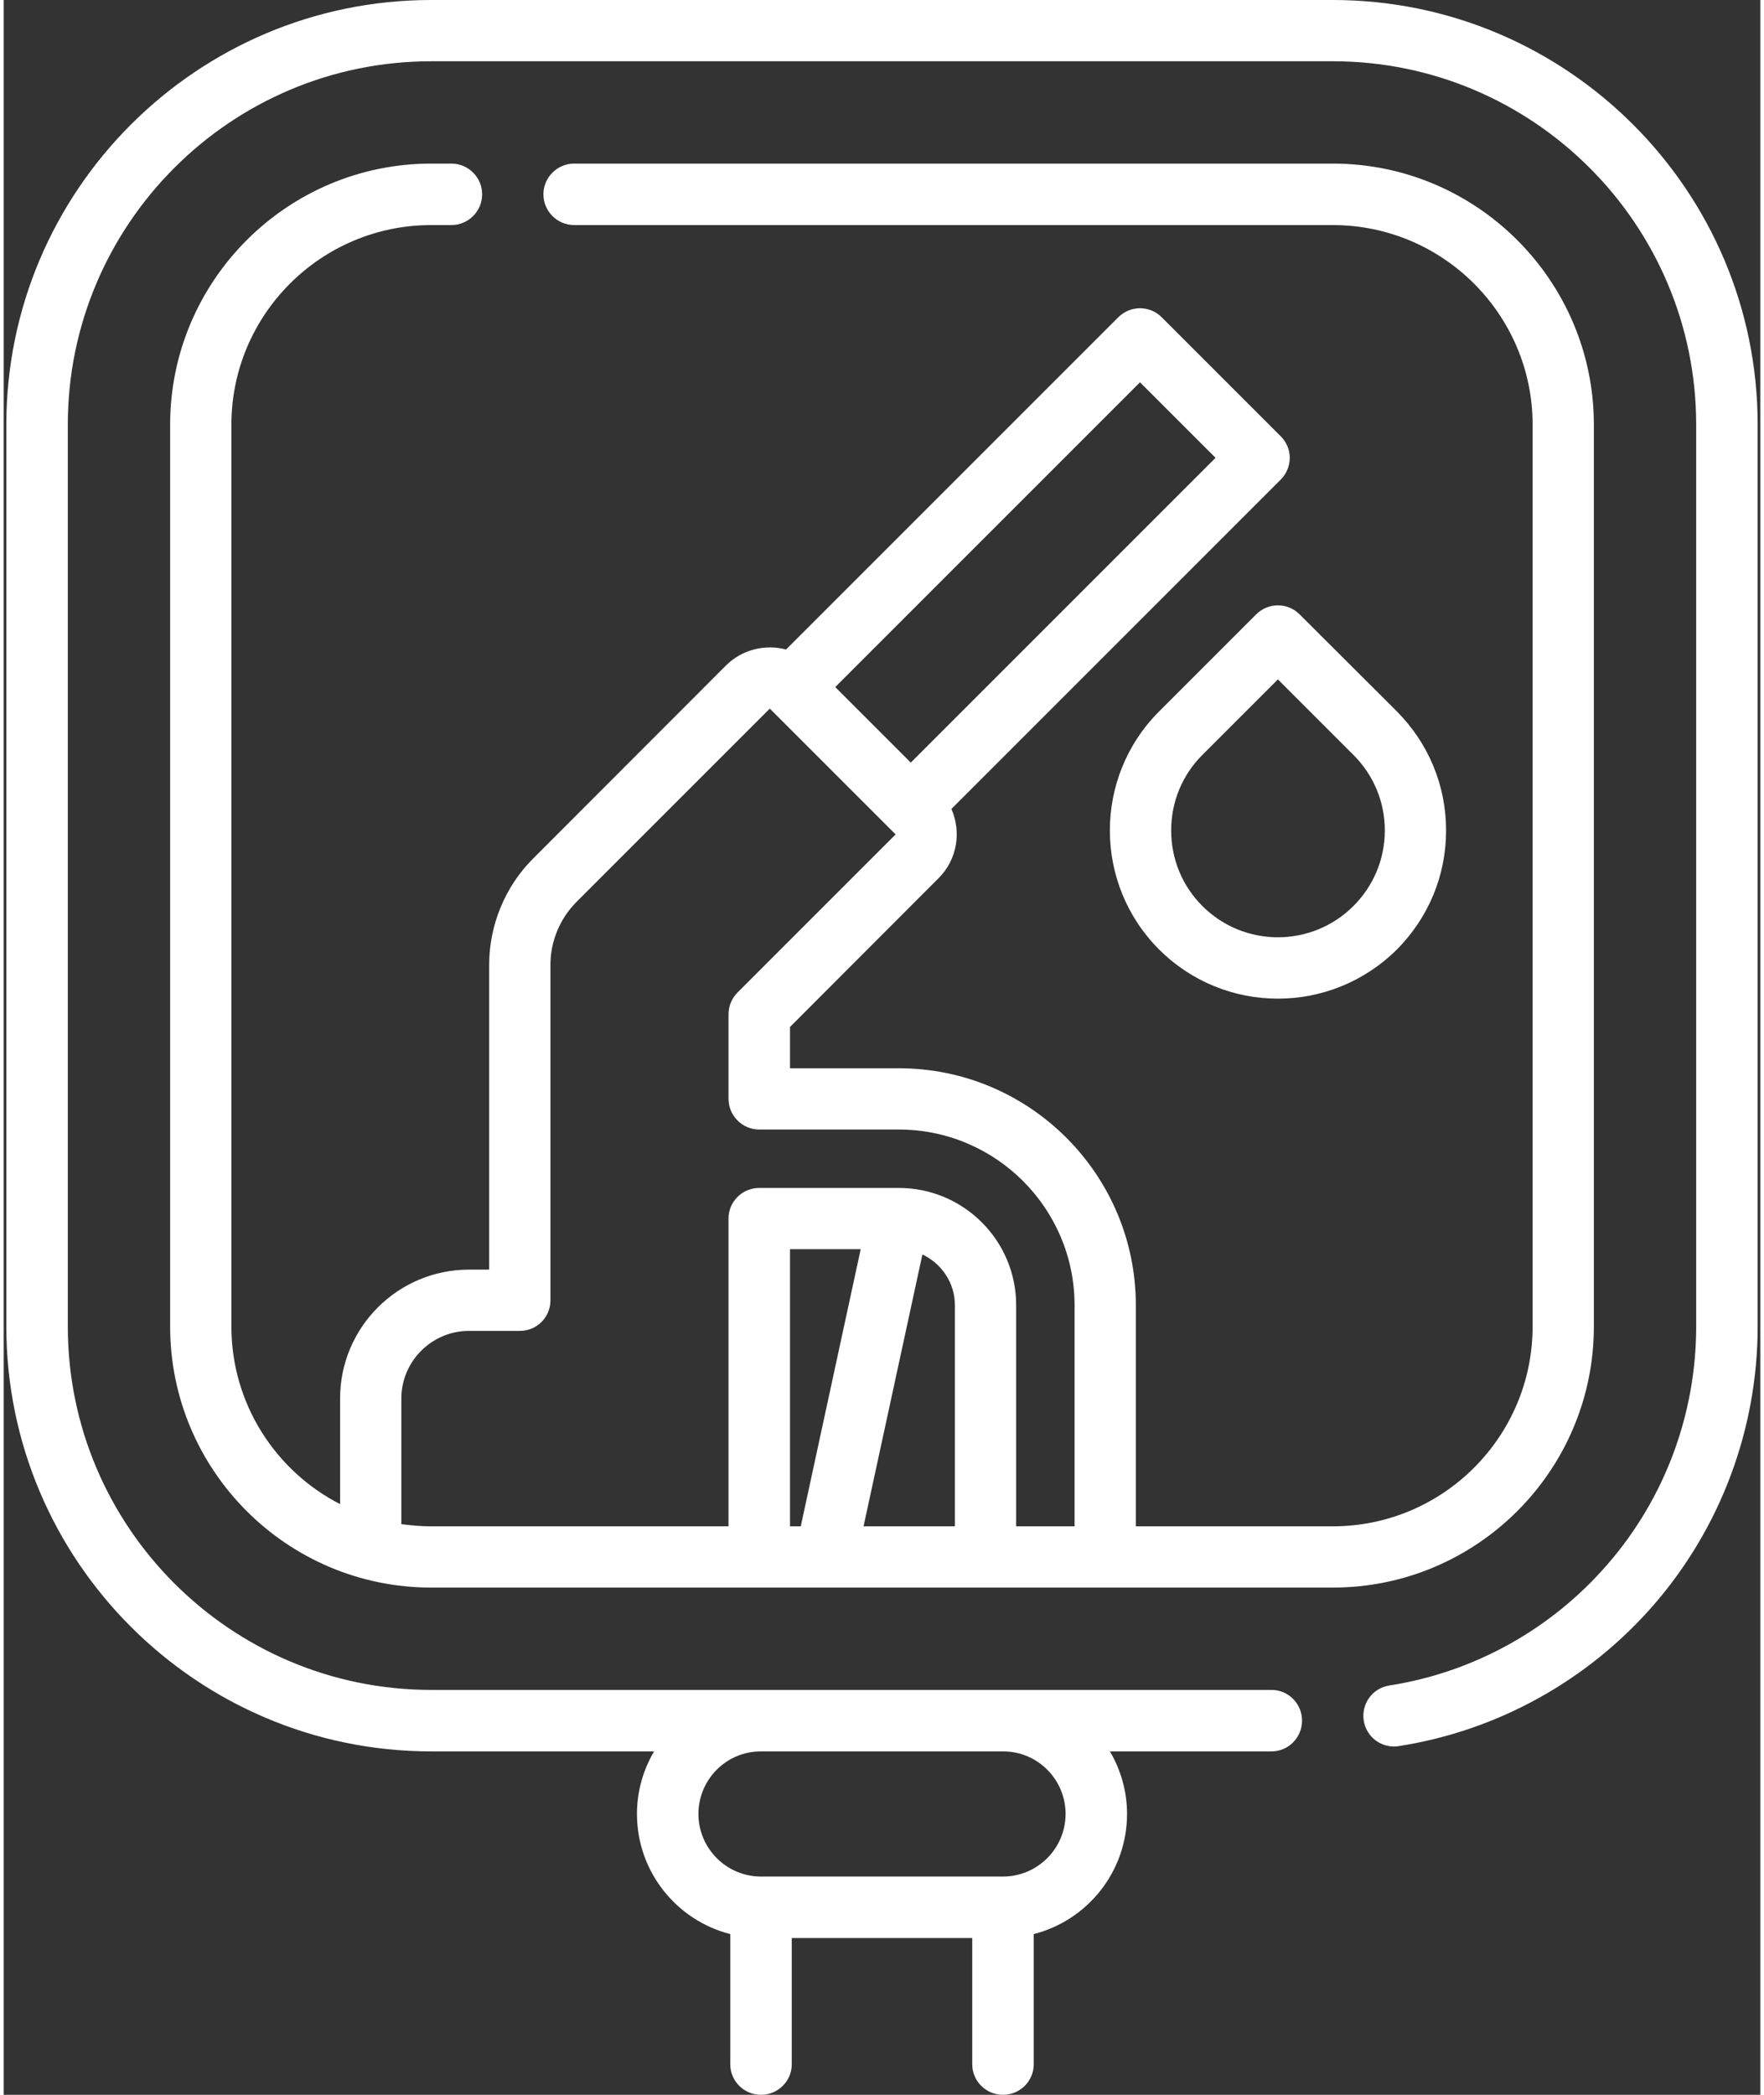 <?xml version="1.0" encoding="UTF-8"?>
<!DOCTYPE svg PUBLIC "-//W3C//DTD SVG 1.1//EN" "http://www.w3.org/Graphics/SVG/1.1/DTD/svg11.dtd">
<!-- Creator: CorelDRAW 2020 (64-Bit) -->
<svg xmlns="http://www.w3.org/2000/svg" xml:space="preserve" width="80px" height="95px" version="1.1" style="shape-rendering:geometricPrecision; text-rendering:geometricPrecision; image-rendering:optimizeQuality; fill-rule:evenodd; clip-rule:evenodd"
viewBox="0 0 80 95.4"
 xmlns:xlink="http://www.w3.org/1999/xlink"
 xmlns:xodm="http://www.corel.com/coreldraw/odm/2003">
 <rect x="0" y="0" width="80" height="95.4" fill="#333333" stroke="none"/>
 <defs>
  <style type="text/css">
   <![CDATA[
    .fil0 {fill:white;fill-rule:nonzero}
   ]]>
  </style>
 </defs>
 <g id="Warstwa_x0020_1">
  <path class="fil0" d="M60.53 0l-41.06 0c-10.67,0 -19.35,8.68 -19.35,19.34l0 41.07c0,10.67 8.68,19.35 19.35,19.35l10.15 0c-0.49,0.83 -0.78,1.81 -0.78,2.85 0,2.63 1.81,4.85 4.25,5.47l0 5.93c0,0.77 0.63,1.39 1.4,1.39 0.77,0 1.4,-0.62 1.4,-1.39l0 -5.75 8.22 0 0 5.75c0,0.77 0.63,1.39 1.4,1.39 0.77,0 1.4,-0.62 1.4,-1.39l0 -5.93c2.44,-0.62 4.25,-2.84 4.25,-5.47 0,-1.04 -0.29,-2.02 -0.78,-2.85l7.36 0c0.77,0 1.39,-0.63 1.39,-1.4 0,-0.77 -0.62,-1.4 -1.39,-1.4l-12.2 0c-0.01,0 -0.02,0 -0.03,0l-11.02 0c-0.01,0 -0.02,0 -0.03,0l-14.99 0c-9.13,0 -16.55,-7.42 -16.55,-16.55l0 -41.07c0,-9.12 7.42,-16.55 16.55,-16.55l41.06 0c9.13,0 16.55,7.43 16.55,16.55l0 41.07c0,3.97 -1.42,7.81 -4.02,10.81 -2.56,2.97 -6.1,4.94 -9.96,5.54 -0.76,0.12 -1.28,0.83 -1.16,1.6 0.12,0.76 0.83,1.28 1.59,1.16 4.51,-0.7 8.65,-3 11.65,-6.47 3.03,-3.51 4.7,-8 4.7,-12.64l0 -41.07c0,-10.66 -8.68,-19.34 -19.35,-19.34zm-12.17 82.61c0,1.57 -1.28,2.85 -2.85,2.85l-11.02 0c-1.57,0 -2.85,-1.28 -2.85,-2.85 0,-1.57 1.27,-2.85 2.84,-2.85l11.04 0c1.57,0 2.84,1.28 2.84,2.85z"/>
  <path class="fil0" d="M57.04 27.98l-4.42 4.42c-2.99,2.99 -2.99,7.85 0,10.84 1.49,1.49 3.45,2.24 5.41,2.24 1.96,0 3.92,-0.75 5.42,-2.24 1.44,-1.45 2.24,-3.37 2.24,-5.42 0,-2.05 -0.8,-3.97 -2.24,-5.42l-4.43 -4.42c-0.55,-0.55 -1.43,-0.55 -1.98,0zm4.43 6.4c0.92,0.92 1.43,2.14 1.43,3.44 0,1.3 -0.51,2.52 -1.43,3.44 -1.9,1.9 -4.98,1.9 -6.88,0 -0.92,-0.92 -1.42,-2.14 -1.42,-3.44 0,-1.3 0.5,-2.52 1.42,-3.44l3.44 -3.44 3.44 3.44z"/>
  <path class="fil0" d="M19.47 10.25l0.92 0c0.77,0 1.4,-0.63 1.4,-1.4 0,-0.77 -0.63,-1.4 -1.4,-1.4l-0.92 0c-6.56,0 -11.89,5.34 -11.89,11.89l0 41.07c0,6.56 5.33,11.89 11.89,11.89l41.06 0c6.56,0 11.89,-5.33 11.89,-11.89l0 -41.07c0,-6.55 -5.33,-11.89 -11.89,-11.89l-34.55 0c-0.77,0 -1.4,0.63 -1.4,1.4 0,0.77 0.63,1.4 1.4,1.4l34.55 0c5.02,0 9.1,4.08 9.1,9.09l0 41.07c0,5.02 -4.08,9.1 -9.1,9.1l-8.97 0 0 -10.07c0,-5.95 -4.84,-10.79 -10.79,-10.79l-4.96 0 0 -1.88 6.77 -6.78c0.85,-0.85 1.04,-2.11 0.58,-3.15l15 -15c0.26,-0.26 0.41,-0.62 0.41,-0.99 0,-0.37 -0.15,-0.72 -0.41,-0.98l-5.42 -5.42c-0.55,-0.55 -1.43,-0.55 -1.98,0l-15.13 15.13c-0.94,-0.25 -2,-0.01 -2.74,0.73l-8.77 8.78c-1.28,1.27 -2.01,3.04 -2.01,4.84l0 13.89 -0.92 0c-3.24,0 -5.87,2.63 -5.87,5.87l0 4.81c-2.94,-1.51 -4.95,-4.57 -4.95,-8.09l0 -41.07c0,-5.01 4.08,-9.09 9.1,-9.09zm23.85 59.26l-4.16 0 2.68 -12.38c0.87,0.41 1.48,1.29 1.48,2.31l0 10.07zm-7.02 0l-0.49 0 0 -12.62 3.22 0 -2.73 12.62zm15.45 -52.1l3.44 3.44 -13.88 13.88 -3.44 -3.44 13.88 -13.88zm-33.64 46.28c0,-1.7 1.39,-3.08 3.08,-3.08l2.32 0c0.77,0 1.39,-0.62 1.39,-1.39l0 -15.29c0,-1.07 0.44,-2.11 1.19,-2.86l8.78 -8.78c0.01,-0.02 0.03,-0.02 0.04,0l5.69 5.69c0.02,0.01 0.02,0.03 0,0.04l-7.18 7.18c-0.26,0.26 -0.41,0.62 -0.41,0.99l0 3.85c0,0.77 0.63,1.4 1.4,1.4l6.36 0c4.41,0 8,3.59 8,8l0 10.07 -2.66 0 0 -10.07c0,-2.95 -2.4,-5.34 -5.34,-5.34l-6.36 0c-0.77,0 -1.4,0.62 -1.4,1.39l0 14.02 -13.54 0c-0.46,0 -0.91,-0.04 -1.36,-0.1l0 -5.72z"/>
 </g>
</svg>
